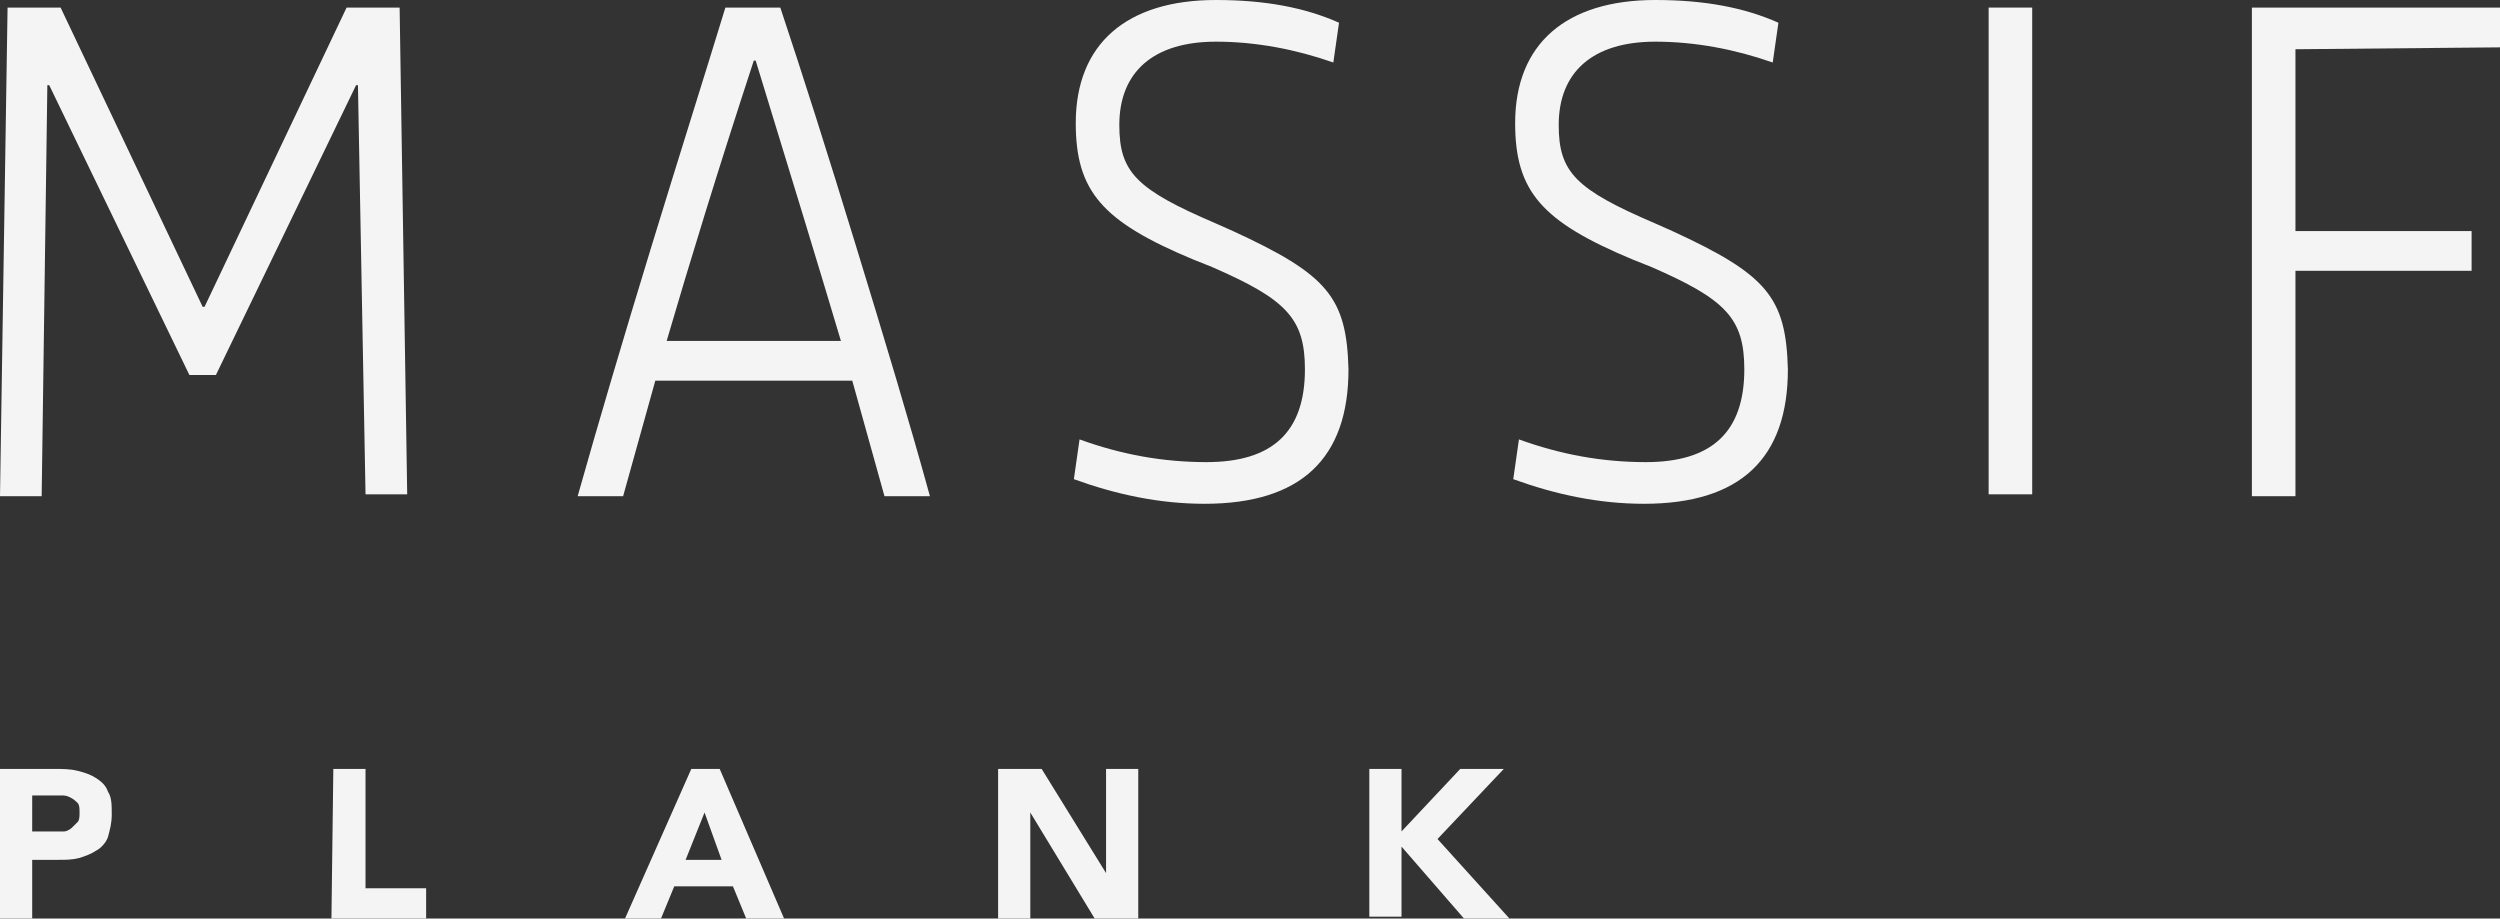 <?xml version="1.0" encoding="utf-8"?>
<!-- Generator: Adobe Illustrator 27.7.0, SVG Export Plug-In . SVG Version: 6.00 Build 0)  -->
<svg version="1.1" id="Layer_1" xmlns="http://www.w3.org/2000/svg" xmlns:xlink="http://www.w3.org/1999/xlink" x="0px" y="0px"
	 viewBox="0 0 132 48.5" style="enable-background:new 0 0 132 48.5;" xml:space="preserve">
<rect x="0" y="0" width="132" height="48.5" fill="#333333" stroke="none"/>
<style type="text/css">
	.st0{fill:#F4F4F4;}
</style>
<path class="st0" d="M0.4,0.4h2.8l7.5,15.8h0.1l7.5-15.8h2.8l0.4,25.7h-2.2L18.9,4.5h-0.1l-7.4,15.3H10L2.6,4.5H2.5L2.2,26.2H0
	L0.4,0.4z"/>
<path class="st0" d="M45,20.1H34.6l-1.7,6.1h-2.4c1.1-3.9,2.4-8.3,3.9-13.2s2.8-9,3.9-12.6h2.9c1.2,3.6,2.5,7.7,4,12.6
	s2.8,9.2,3.9,13.2h-2.4L45,20.1z M44.4,18c-1.1-3.7-2.6-8.6-4.5-14.8h-0.1C37.9,9,36.4,13.9,35.2,18H44.4L44.4,18z"/>
<path class="st0" d="M57,23.2c2.2,0.8,4.4,1.2,6.7,1.2c3.5,0,5.2-1.6,5.2-4.9c0-2.7-1-3.7-4.9-5.4l-1-0.4c-4.8-2-6.2-3.6-6.2-7.2
	c0-4.2,2.7-6.5,7.4-6.5c2.6,0,4.7,0.4,6.5,1.2l-0.3,2.1c-2-0.7-4.1-1.1-6.2-1.1c-3.3,0-5.1,1.6-5.1,4.4c0,2.5,0.9,3.4,5.1,5.2
	l0.9,0.4c5,2.3,6,3.5,6.1,7.3c0,4.7-2.5,7.1-7.6,7.1c-2.4,0-4.7-0.5-6.9-1.3L57,23.2L57,23.2z"/>
<path class="st0" d="M80.2,23.2c2.2,0.8,4.4,1.2,6.7,1.2c3.5,0,5.2-1.6,5.2-4.9c0-2.7-1-3.7-4.9-5.4l-1-0.4c-4.8-2-6.2-3.6-6.2-7.2
	C80,2.3,82.7,0,87.4,0c2.6,0,4.7,0.4,6.5,1.2l-0.3,2.1c-2-0.7-4.1-1.1-6.2-1.1c-3.3,0-5.1,1.6-5.1,4.4c0,2.5,0.9,3.4,5.1,5.2
	l0.9,0.4c5,2.3,6,3.5,6.1,7.3c0,4.7-2.5,7.1-7.6,7.1c-2.4,0-4.7-0.5-6.9-1.3L80.2,23.2L80.2,23.2z"/>
<path class="st0" d="M105,0.4h2.3v25.7H105V0.4z"/>
<path class="st0" d="M121.2,2.6v9.6h9.3v2.1h-9.3v11.9h-2.3V0.4H132v2.1L121.2,2.6L121.2,2.6z"/>
<path class="st0" d="M0,40.6h2.9c0.4,0,0.8,0,1.2,0.1s0.7,0.2,1,0.4s0.5,0.4,0.6,0.7c0.2,0.3,0.2,0.7,0.2,1.2s-0.1,0.8-0.2,1.2
	c-0.1,0.3-0.4,0.6-0.6,0.7c-0.3,0.2-0.6,0.3-0.9,0.4c-0.4,0.1-0.7,0.1-1.2,0.1H1.7v3.1H0V40.6L0,40.6z M1.7,43.9h1.2
	c0.2,0,0.3,0,0.5,0c0.1,0,0.3-0.1,0.4-0.2c0.1-0.1,0.2-0.2,0.3-0.3c0.1-0.1,0.1-0.3,0.1-0.5s0-0.4-0.1-0.5s-0.2-0.2-0.4-0.3
	S3.4,42,3.2,42s-0.3,0-0.5,0h-1V43.9L1.7,43.9z"/>
<path class="st0" d="M17.6,40.6h1.7v6.3h3.2v1.6h-5L17.6,40.6L17.6,40.6z"/>
<path class="st0" d="M36.5,40.6H38l3.4,7.9h-2l-0.7-1.7h-3.1l-0.7,1.7H33L36.5,40.6z M37.2,42.9l-1,2.5h1.9L37.2,42.9z"/>
<path class="st0" d="M52.7,40.6H55l3.4,5.5l0,0v-5.5h1.7v7.9h-2.3l-3.4-5.6l0,0v5.6h-1.7V40.6z"/>
<path class="st0" d="M72.3,40.6H74v3.3l3.1-3.3h2.3l-3.5,3.7l3.8,4.2h-2.4L74,44.7v3.7h-1.7V40.6L72.3,40.6z"/>
</svg>
